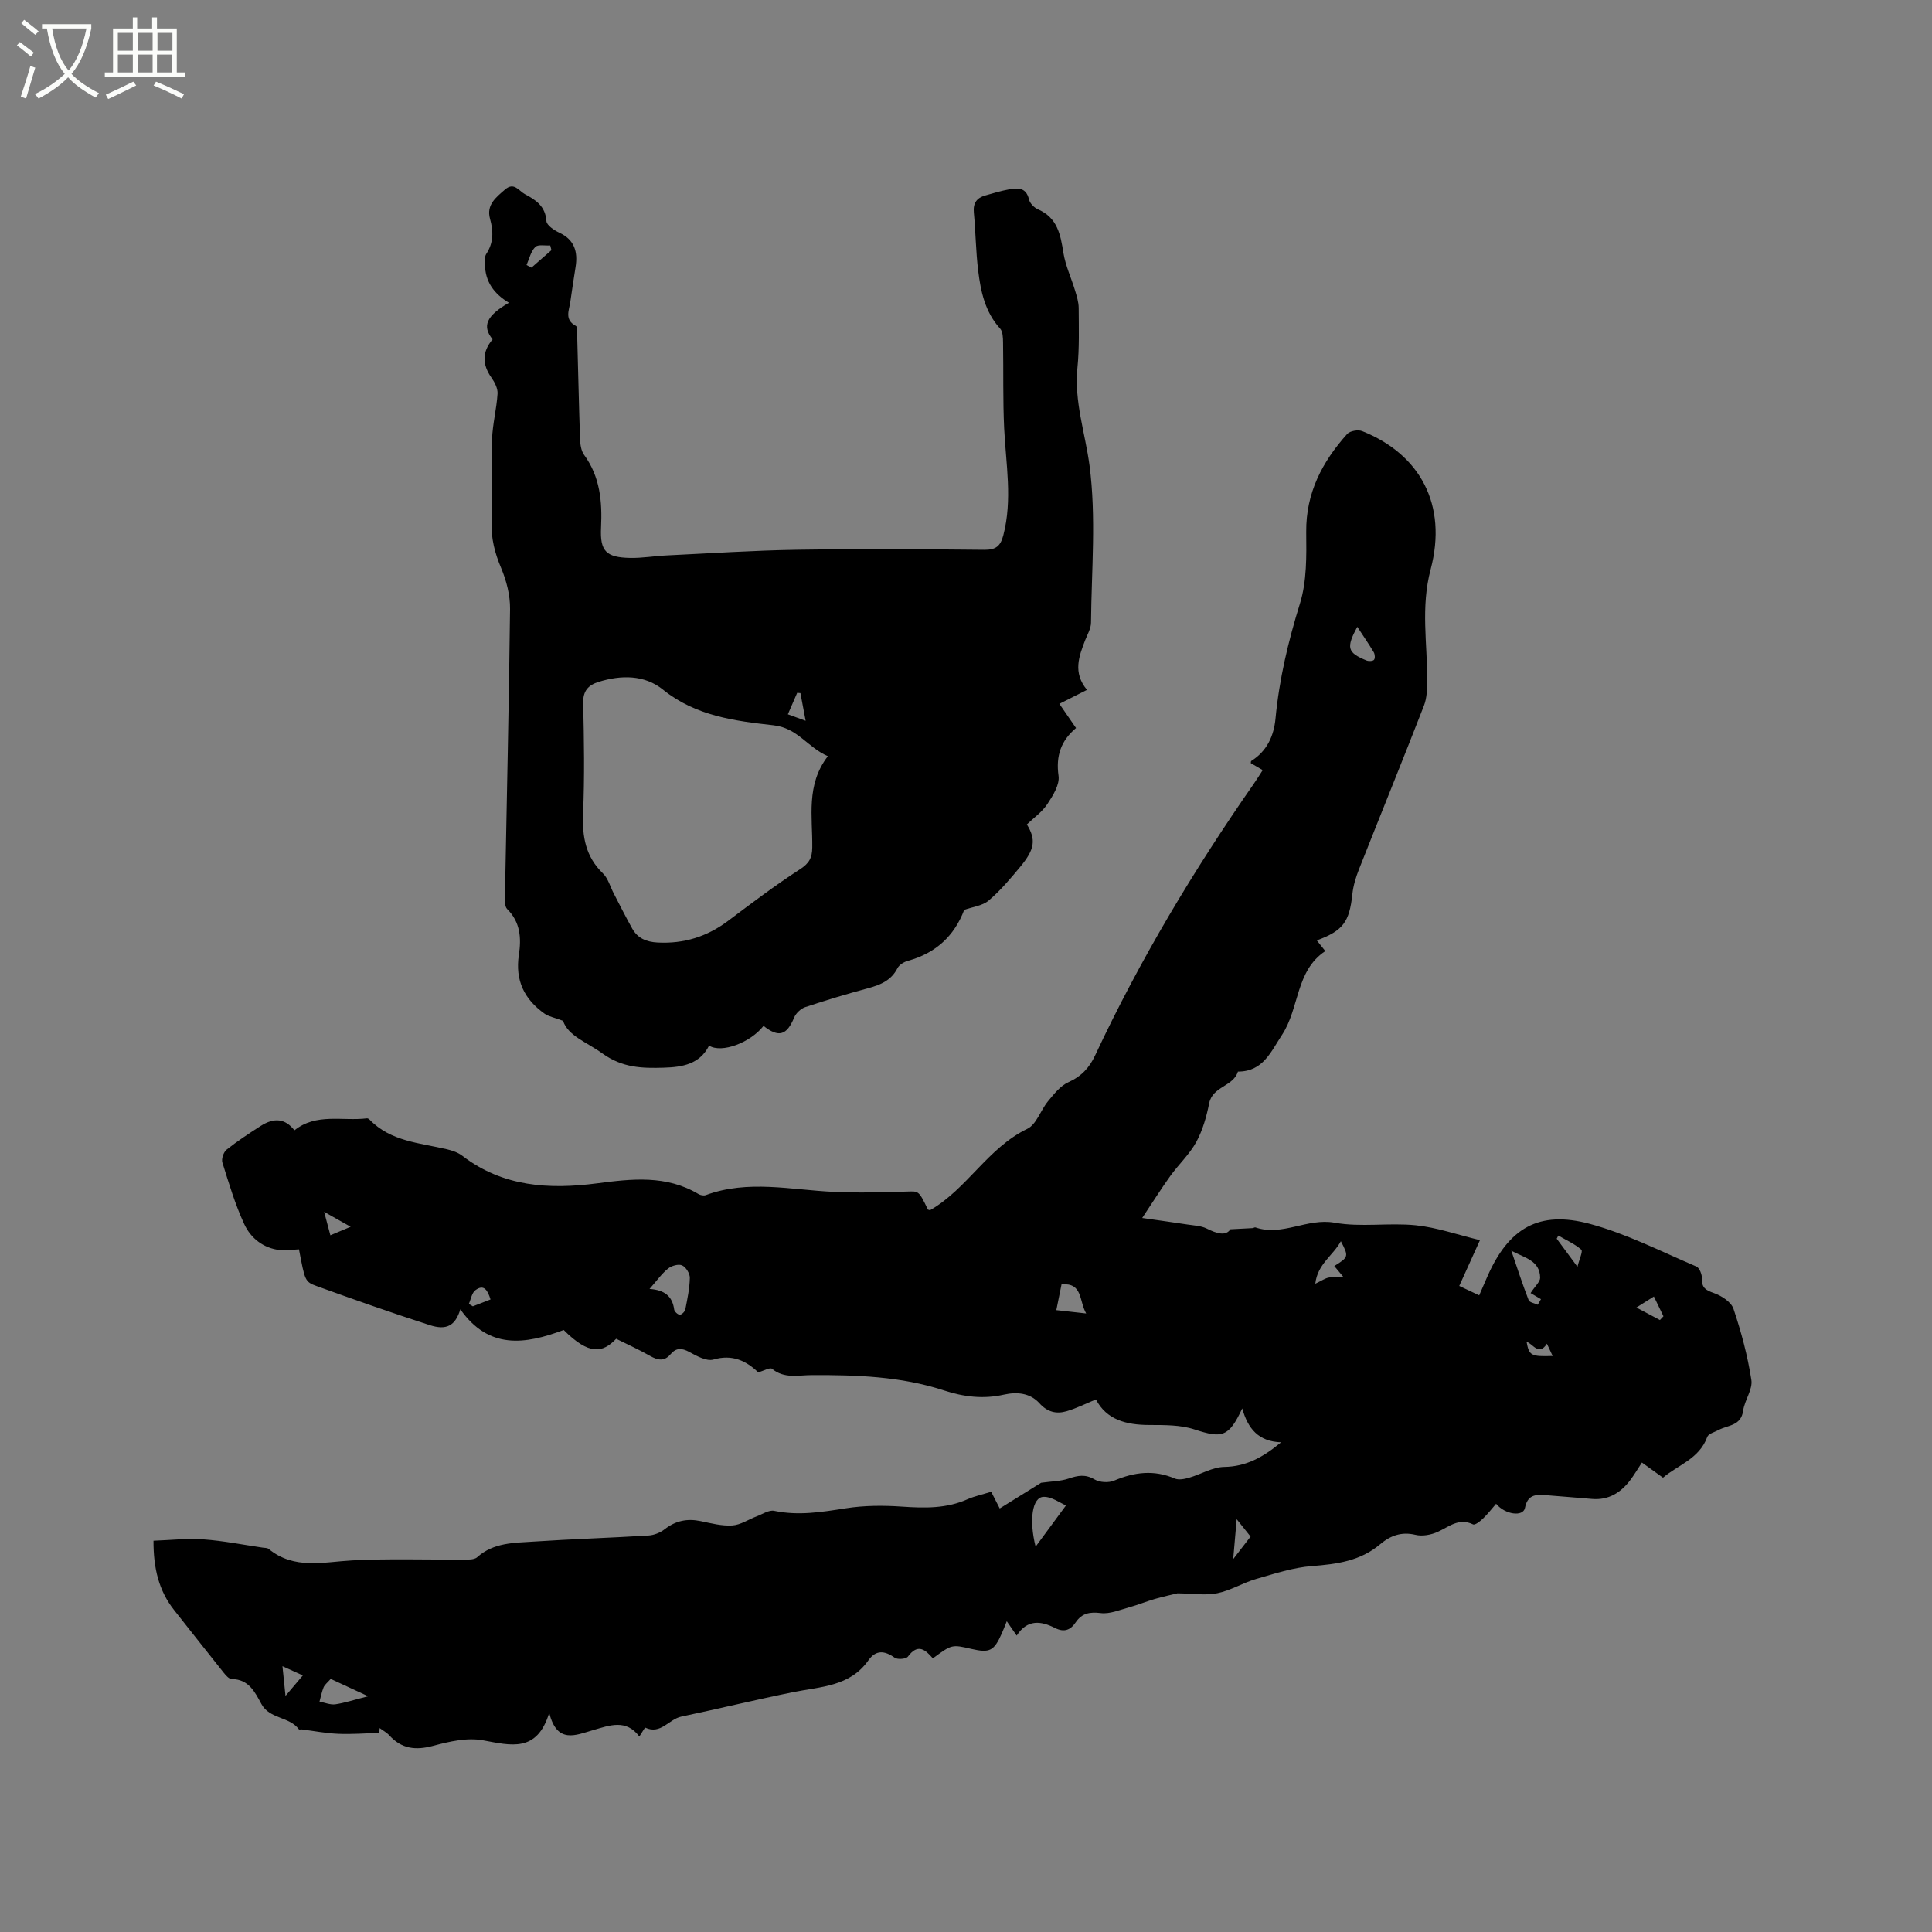 <svg enable-background="new 0 0 400 400" viewBox="0 0 400 400" xmlns="http://www.w3.org/2000/svg"><rect x="0" y="0" width="400" height="400" fill="#808080" stroke="none"/><path d="m6.4 11.7c-1-.8-1.9-1.6-2.9-2.3l.6-.7c.9.7 1.9 1.4 2.9 2.2zm-2.1 8.3c.7-2.1 1.4-4.2 2-6.4.2.1.6.3 1 .4-.7 2.3-1.3 4.4-1.9 6.4zm3-12.8c-1.1-.9-2.1-1.7-2.9-2.4l.6-.7c1 .8 2 1.5 3 2.4zm1.4-1.3v-.9h10.2v.9c-.9 4.2-2.3 7.3-4.1 9.4 1.3 1.4 3.2 2.7 5.7 4-.2.2-.4.5-.7.9-2.5-1.4-4.4-2.7-5.7-4.2-1.4 1.5-3.5 3-6.1 4.4 0 0 0 0-.1-.1-.3-.4-.5-.7-.7-.8 2.7-1.3 4.7-2.8 6.2-4.2-1.8-2.2-3-5.3-3.7-9.4zm9.2 0h-7.1c.6 3.8 1.7 6.7 3.4 8.7 1.7-2 2.9-4.8 3.7-8.7z" fill="#fbfcfa"/><path d="m31.6 3.6h.9v2.3h4.1v9.1h1.7v.9h-16.6v-.9h1.7v-9.1h4.1v-2.3h.9v2.3h3.1v-2.3zm-4 13.3.6.8c-1.9.9-3.8 1.9-5.8 2.8-.2-.3-.3-.6-.5-.9 2-.9 3.9-1.8 5.7-2.7zm-3.2-10.1v3.7h3.1v-3.7zm0 4.5v3.7h3.1v-3.7zm4.1-4.5v3.7h3.1v-3.7zm0 4.5v3.7h3.1v-3.7zm9.1 9.1c-2.1-1.1-4.1-2-5.8-2.7l.5-.8c2.2.9 4.1 1.8 5.8 2.6zm-1.9-13.6h-3.1v3.7h3.1zm-3.2 4.5v3.7h3.1v-3.7z" fill="#fbfcfa"/><path d="m205.21 308.85c.66 1.3 1.18 2.32 1.77 3.46 3.05-1.89 6.04-3.75 8.57-5.32 2.14-.3 4.01-.3 5.7-.87 1.9-.64 3.45-.95 5.36.18 1.07.63 2.93.73 4.08.24 4.18-1.77 8.24-2.27 12.53-.43.82.35 2.01.11 2.95-.16 2.46-.7 4.85-2.2 7.29-2.24 4.47-.08 7.91-1.9 11.78-5.1-4.67-.15-6.87-2.8-8.05-7.01-2.77 5.96-4.17 6.22-9.88 4.35-2.92-.96-6.25-.91-9.4-.92-4.75-.02-8.82-1.08-11.01-5.29-2.13.88-4.03 1.84-6.04 2.43-2.13.63-3.99.21-5.66-1.64-1.93-2.14-4.65-2.39-7.38-1.78-4.26.96-8.31.46-12.46-.9-8.85-2.89-18.07-3.19-27.29-3.15-2.82.01-5.69.79-8.24-1.31-.41-.33-1.71.42-2.85.74-2.48-2.38-5.34-3.79-9.27-2.65-1.42.41-3.46-.73-5-1.57-1.57-.85-2.72-.89-3.88.47-1.27 1.51-2.62 1.27-4.2.37-2.29-1.31-4.71-2.4-7.06-3.57-2.82 2.96-5.59 3.44-10.87-1.82-8.07 3.04-15.54 4.04-21.39-4.28-1.04 3.38-2.83 4.41-6.35 3.27-7.84-2.53-15.62-5.27-23.37-8.07-2.5-.9-2.45-1.15-3.69-7.62-1.27.06-2.62.3-3.92.16-3.45-.38-6.06-2.46-7.41-5.38-1.89-4.08-3.18-8.45-4.53-12.76-.23-.75.25-2.15.87-2.65 2.22-1.77 4.61-3.34 7.01-4.88 2.89-1.86 5.15-1.54 7.04.87 4.53-3.63 9.97-1.86 15.01-2.48.17-.02.42.13.55.27 4.39 4.54 10.41 4.81 16.04 6.14 1.11.26 2.29.67 3.17 1.35 8.38 6.44 17.99 6.99 27.87 5.7 7.24-.95 14.34-1.76 21.02 2.22.4.24 1.07.37 1.49.22 8.75-3.23 17.61-1.09 26.45-.68 5.06.24 10.14.1 15.2-.06 2.44-.07 2.44-.27 4.35 3.73.17.04.39.16.5.1 7.65-4.42 11.9-12.87 20.08-16.82 1.9-.91 2.75-3.85 4.28-5.7 1.23-1.48 2.54-3.19 4.21-3.94 2.7-1.22 4.35-2.97 5.58-5.62 9.23-19.72 20.39-38.32 32.82-56.17.6-.86 1.15-1.75 1.85-2.84-.88-.51-1.66-.96-2.47-1.44.03-.15.01-.39.1-.45 3.25-2.03 4.68-5.19 5.02-8.78.77-8.15 2.63-15.98 5.06-23.81 1.44-4.63 1.35-9.86 1.3-14.82-.08-8.08 3.32-14.54 8.48-20.29.58-.64 2.26-.94 3.11-.59 11.96 4.77 17.71 15.23 14.17 28.62-2.08 7.86-.68 15.32-.71 22.96-.01 1.75-.05 3.64-.67 5.24-4.41 11.34-9 22.61-13.47 33.93-.65 1.65-1.18 3.41-1.36 5.15-.61 5.7-1.91 7.54-7.36 9.54.54.68 1.04 1.31 1.76 2.21-6.18 4.09-5.32 11.81-8.96 17.34-2.33 3.54-3.94 7.62-9.13 7.61-.94 3.1-5.25 3.04-5.95 6.55-.55 2.75-1.34 5.58-2.67 8.02-1.4 2.56-3.65 4.64-5.38 7.04-1.88 2.61-3.59 5.35-5.82 8.7 3.77.54 6.56.92 9.35 1.35 1.35.21 2.83.25 4.01.84 2.1 1.05 3.95 1.6 4.9.15 2.07-.11 3.32-.16 4.57-.24.21-.01.44-.2.61-.15 5.56 1.92 10.7-2 16.41-.97 5.44.98 11.21-.03 16.77.53 4.36.44 8.61 1.95 13.31 3.08-1.48 3.27-2.81 6.21-4.29 9.48 1.35.64 2.64 1.25 4.13 1.95.6-1.39 1.13-2.62 1.67-3.85 4.41-10.08 10.68-13.81 21.28-10.94 7.59 2.05 14.74 5.72 22.02 8.82.65.28 1.18 1.68 1.15 2.54-.05 1.89.8 2.36 2.46 2.95 1.59.55 3.59 1.85 4.07 3.27 1.61 4.79 2.93 9.73 3.7 14.72.31 1.98-1.4 4.2-1.7 6.37-.43 3.18-3.18 2.96-5.1 4-.82.44-2.09.76-2.33 1.43-1.66 4.58-6.19 5.86-9.16 8.44-1.52-1.09-2.9-2.08-4.37-3.14-1.02 1.56-1.66 2.65-2.42 3.65-1.97 2.6-4.49 4.17-7.89 3.89-3.27-.26-6.54-.55-9.82-.8-2.02-.16-3.58.06-4.08 2.65-.37 1.9-4.12 1.41-5.98-.85-.9 1.04-1.73 2.12-2.7 3.05-.58.56-1.66 1.42-2.07 1.22-2.93-1.42-4.95.47-7.3 1.54-1.37.62-3.19.97-4.62.62-2.92-.7-5.22.18-7.3 1.94-4.12 3.49-8.98 4.13-14.15 4.53-3.91.3-7.77 1.58-11.58 2.68-2.73.79-5.26 2.39-8.01 2.94-2.49.5-5.17.05-8.24.02-1.17.29-2.95.66-4.7 1.17-1.79.52-3.52 1.24-5.31 1.73-1.94.53-3.99 1.42-5.87 1.19-2.29-.28-3.91.03-5.19 1.92-1.1 1.63-2.41 2.11-4.3 1.16-2.84-1.43-5.67-1.88-7.92 1.58-.82-1.18-1.36-1.97-2.05-2.97-.4.99-.69 1.76-1.02 2.5-1.63 3.67-2.5 4.11-6.31 3.23-4.05-.94-4.05-.94-7.97 1.96-1.58-1.83-3.11-3.14-5.16-.37-.38.51-2.15.66-2.75.23-2.11-1.51-3.91-1.63-5.45.56-3.83 5.43-9.87 5.42-15.51 6.56-7.77 1.57-15.47 3.45-23.23 5.08-2.55.53-4.25 3.79-7.45 2.28-.08-.04-.68 1.02-1.22 1.84-2.76-3.69-6.2-2.29-9.53-1.34-3.65 1.05-7.49 2.96-9.13-3.56-2.54 8.3-7.93 6.74-13.74 5.68-3.26-.6-6.95.25-10.26 1.14-3.63.98-6.54.66-9.11-2.16-.55-.61-1.33-1.01-2-1.51-.02.33-.05.67-.07 1-2.83.08-5.66.31-8.48.19-2.53-.1-5.03-.59-7.55-.91-.21-.03-.54.08-.62-.02-1.95-2.67-6.05-2.1-7.75-5.23-1.35-2.48-2.62-5.15-6.16-5.18-.56-.01-1.22-.77-1.66-1.32-3.44-4.3-6.84-8.64-10.26-12.96-3.17-4.01-4.29-8.65-4.27-14.36 3.48-.12 6.93-.52 10.33-.28 4.11.29 8.18 1.11 12.27 1.71.42.06.94.03 1.23.26 5.32 4.36 11.36 2.7 17.37 2.38 7.48-.39 15-.12 22.5-.18 1.13-.01 2.63.15 3.32-.48 3.41-3.05 7.61-2.96 11.67-3.23 7.92-.53 15.86-.77 23.79-1.26 1.15-.07 2.43-.58 3.34-1.29 2.27-1.77 4.67-2.27 7.45-1.69 2.16.45 4.4 1.04 6.56.9 1.72-.11 3.36-1.25 5.06-1.89 1.19-.45 2.53-1.36 3.61-1.14 5.02 1.05 9.85.26 14.8-.52 3.82-.6 7.79-.62 11.66-.35 4.71.32 9.28.43 13.69-1.58 1.41-.6 2.98-.93 4.78-1.5zm-70.73-41.99c3.15.22 4.74 1.54 5.1 4.27.06.43.77 1.08 1.17 1.07.4 0 1.05-.65 1.14-1.11.42-2.16.89-4.34.93-6.52.02-.9-.81-2.24-1.61-2.59-.74-.33-2.18.08-2.9.67-1.29 1.03-2.27 2.44-3.83 4.21zm79.93 53.36c2.18-2.96 3.99-5.42 6.29-8.54-1.22-.5-2.99-1.86-4.7-1.77-2.25.11-3 4.7-1.59 10.31zm102.48-52.5c.96-1.48 1.99-2.35 1.98-3.19-.06-3.53-3.13-4.08-5.97-5.58 1.28 3.74 2.34 7.02 3.59 10.23.19.49 1.23.64 1.88.95.22-.38.45-.77.67-1.15-.83-.48-1.64-.96-2.15-1.26zm-240.67 83.47c-3.1-1.44-5.45-2.52-7.75-3.59-.68.78-1.24 1.19-1.47 1.74-.39.94-.57 1.97-.85 2.96 1.1.21 2.23.7 3.28.56 1.96-.29 3.87-.93 6.79-1.67zm148.66-79.25c-1.52-2.66-.67-6.38-5.1-6.03-.36 1.76-.7 3.46-1.08 5.34 2.07.23 3.81.43 6.18.69zm51.37-9.82c2.99-1.86 3.02-1.97 1.36-5.14-1.57 2.94-4.85 4.72-5.29 8.8 1.36-.65 2.03-1.13 2.77-1.27.86-.17 1.78-.04 3.12-.04-.84-.99-1.35-1.61-1.96-2.35zm4.76-132.35c-2.34 4.37-2.05 5.34 1.89 6.97.46.19 1.31.16 1.57-.13s.2-1.15-.05-1.57c-1-1.69-2.13-3.31-3.41-5.27zm45.58 132.5c.39-1.57 1.17-3.22.8-3.54-1.38-1.21-3.14-1.98-4.76-2.92-.11.22-.22.44-.33.65 1.21 1.63 2.41 3.25 4.29 5.81zm-71.27 60.53c1.52-1.97 2.5-3.24 3.6-4.67-.85-1.07-1.66-2.06-2.88-3.6-.26 2.94-.45 5.1-.72 8.27zm83.48-52.09c1.87 1 3.37 1.79 4.87 2.59.24-.26.49-.52.73-.78-.63-1.3-1.25-2.59-1.98-4.09-1.26.79-2.2 1.38-3.62 2.28zm-279.69 80.41c1.5-1.78 2.47-2.92 3.59-4.24-1.52-.69-2.63-1.2-4.22-1.91.21 2.06.38 3.67.63 6.15zm37.96-81.16c.28.17.55.33.83.5 1.23-.48 2.46-.95 3.66-1.42-.59-1.88-1.36-3.25-3.13-1.92-.75.56-.93 1.87-1.36 2.84zm-28.67-14.21c1.45-.61 2.59-1.09 4.2-1.76-1.98-1.12-3.43-1.93-5.49-3.09.55 2.04.88 3.3 1.29 4.85zm251.87 22.45c-1.69 2.66-2.91-.03-4.21-.39.52 2.86.93 3.08 5.4 2.93-.42-.9-.8-1.72-1.19-2.54z"/><path d="m225.05 142.83c-2.23 1.13-3.9 1.97-5.72 2.89 1.2 1.74 2.27 3.29 3.45 5.01-3.14 2.64-4.2 5.79-3.62 9.9.26 1.83-1.17 4.11-2.33 5.86-1.08 1.64-2.82 2.84-4.23 4.2 1.93 3.15 1.66 5.13-1.4 8.81-2.03 2.44-4.1 4.91-6.51 6.95-1.3 1.1-3.34 1.31-5.06 1.93-2.03 5.36-5.86 8.95-11.63 10.54-.82.22-1.82.82-2.18 1.52-1.29 2.53-3.49 3.45-6.03 4.14-4.39 1.19-8.76 2.49-13.07 3.93-.92.31-1.93 1.26-2.3 2.16-1.53 3.69-3.19 4.21-6.34 1.73-2.71 3.46-8.63 5.72-11.28 4.09-1.93 3.85-5.55 4.45-9.34 4.56-4.49.14-8.59.05-12.76-2.96-3.23-2.33-7.07-3.6-8.13-6.74-1.87-.71-2.99-.89-3.82-1.48-4.21-2.98-6.13-6.9-5.32-12.21.51-3.35.34-6.72-2.42-9.44-.58-.57-.48-1.98-.46-3 .36-19.71.83-39.43 1.05-59.14.03-2.83-.74-5.84-1.84-8.46-1.31-3.1-2.09-6.1-1.99-9.48.17-5.72-.09-11.46.1-17.18.11-3.16.94-6.28 1.14-9.44.07-1.08-.58-2.36-1.25-3.31-1.96-2.77-1.96-5.39.23-7.95-2.22-2.72-1.33-4.86 3.38-7.58-3.07-1.83-4.94-4.36-4.96-7.94 0-.72-.1-1.6.25-2.14 1.55-2.34 1.51-4.72.79-7.31-.8-2.89 1.25-4.44 3.12-6.06 1.86-1.62 2.87.31 4.11.97 2.24 1.18 4.26 2.51 4.45 5.58.05.86 1.59 1.89 2.66 2.39 3.15 1.47 3.87 3.94 3.38 7.08-.38 2.41-.75 4.81-1.09 7.23-.25 1.78-1.28 3.69 1.13 4.99.42.22.28 1.58.3 2.41.2 6.99.34 13.99.58 20.98.04 1.12.21 2.44.83 3.3 3.33 4.56 3.78 9.67 3.52 15.09-.24 4.89 1.07 6.16 6.02 6.26 2.53.05 5.06-.4 7.6-.52 8.98-.43 17.96-1.03 26.94-1.17 12.93-.2 25.87-.12 38.81.01 2.37.02 3.33-.77 3.91-2.99 1.93-7.39.54-14.74.18-22.13-.28-5.92-.13-11.85-.23-17.78-.02-.99-.03-2.27-.61-2.9-3.12-3.43-4.01-7.67-4.54-11.99-.49-3.99-.52-8.04-.9-12.05-.18-1.93.59-3.02 2.36-3.52 1.62-.46 3.25-.96 4.9-1.26 1.82-.33 3.57-.46 4.16 2.08.18.8 1.07 1.71 1.86 2.05 4.04 1.74 4.67 5.24 5.27 9.03.43 2.64 1.62 5.16 2.4 7.75.36 1.18.75 2.42.76 3.63.02 4.13.15 8.29-.26 12.4-.7 7 1.61 13.5 2.5 20.21 1.41 10.68.41 21.69.31 32.56-.01 1.2-.73 2.42-1.2 3.6-1.29 3.35-2.61 6.73.37 10.31zm-53.65 13.73c-4.22-1.82-6.23-5.84-11.27-6.4-7.97-.89-16.1-1.91-22.87-7.38-3.81-3.08-8.66-3.06-13.33-1.6-2.09.65-3.25 1.82-3.19 4.38.18 7.63.3 15.27-.02 22.89-.2 4.8.53 8.91 4.11 12.38 1.08 1.04 1.51 2.75 2.24 4.15 1.27 2.43 2.48 4.89 3.83 7.28 1.13 2.01 2.93 2.76 5.27 2.88 5.43.28 10.2-1.21 14.54-4.46 4.9-3.68 9.78-7.39 14.92-10.71 1.89-1.22 2.51-2.35 2.54-4.48.08-6.38-1.35-13 3.23-18.93zm-62.39-101.69c.34.18.68.36 1.02.54 1.38-1.21 2.76-2.41 4.14-3.62-.08-.32-.17-.65-.25-.97-1.07.07-2.55-.26-3.1.32-.93.93-1.24 2.45-1.81 3.73zm56.71 88.63c-.22-.02-.44-.04-.67-.06-.67 1.55-1.35 3.11-1.93 4.45 1.22.45 2.17.79 3.68 1.34-.43-2.24-.75-3.99-1.08-5.73z"/></svg>